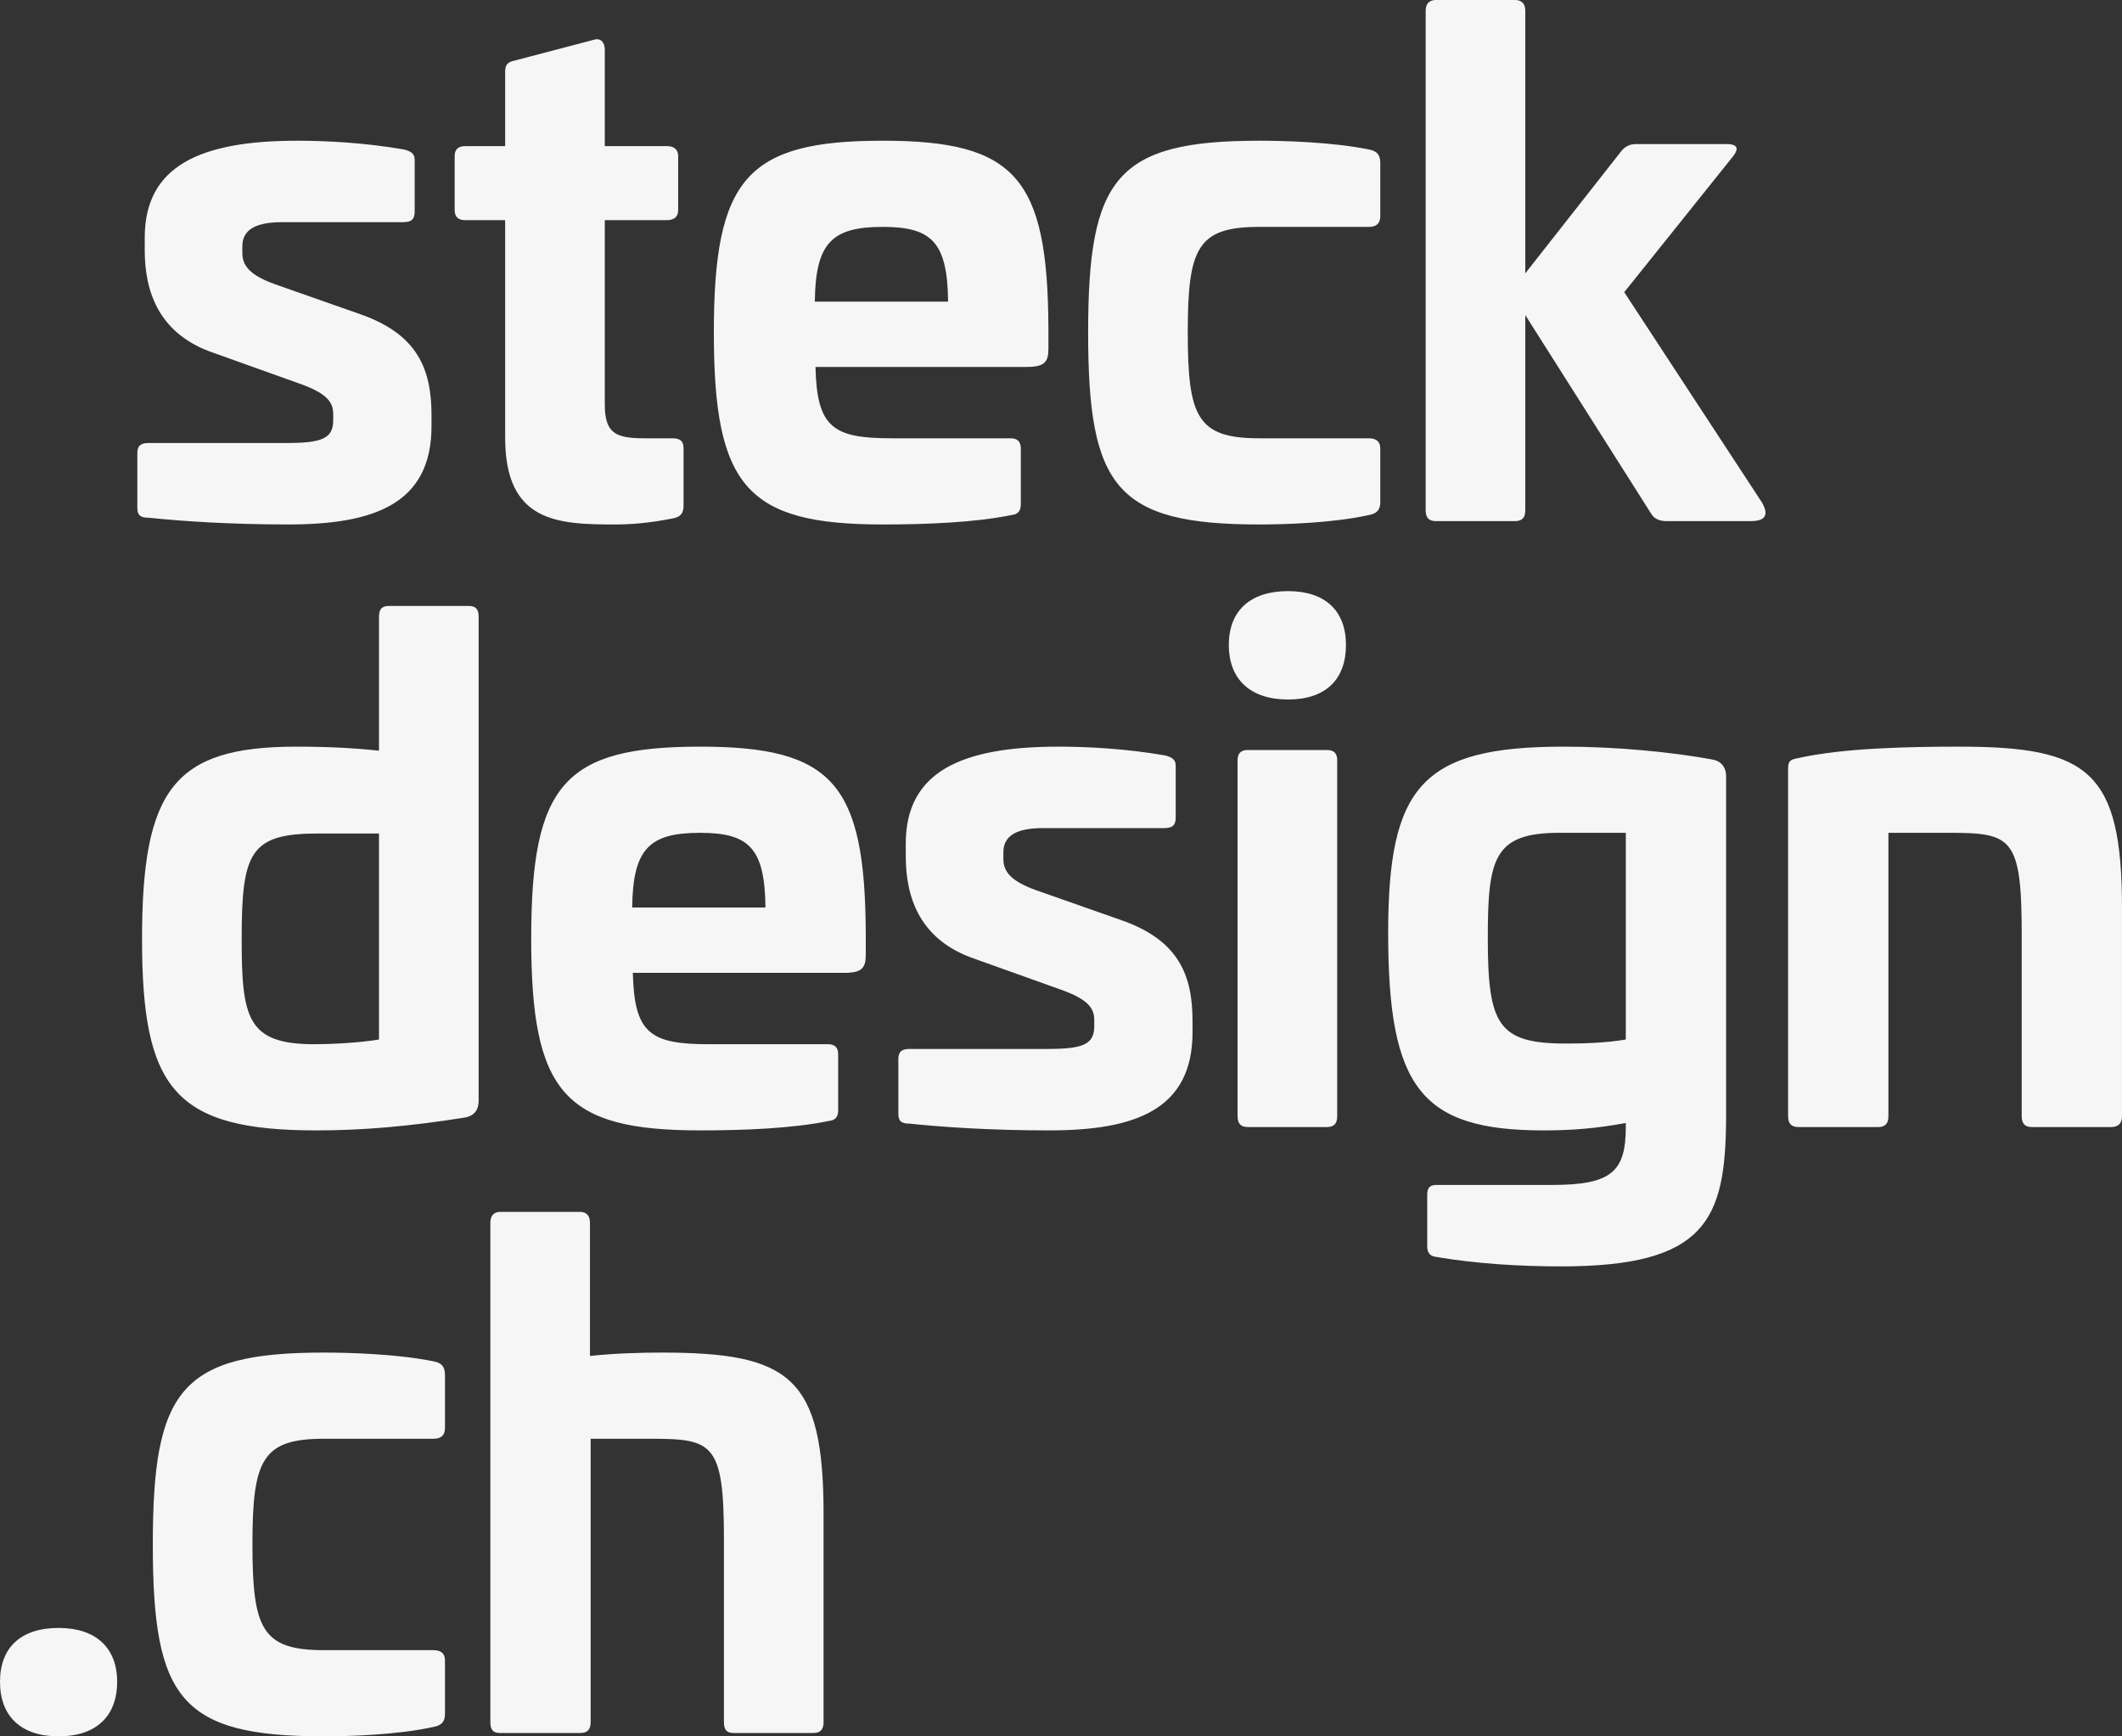 <?xml version="1.0" encoding="UTF-8"?>
<svg id="Ebene_1" data-name="Ebene 1" xmlns="http://www.w3.org/2000/svg" viewBox="0 0 315.22 257.9">
  <rect x="0" y="0" width="315.22" height="257.9" fill="#333333" stroke="none"/>
  <defs>
    <style>
      .cls-1 {
        fill: #f6f6f6;
      }
    </style>
  </defs>
  <path class="cls-1" d="M8.7,241.8c-5.6,0-8.7,2.9-8.7,8s3.1,8.1,8.7,8.1,8.7-3,8.7-8.1-3.2-8-8.7-8h0ZM48.1,200.9c-21.3,0-25.4,5.6-25.4,28.5s4.1,28.5,25.4,28.5c3.7,0,10.9-.2,16.3-1.4,1.1-.2,1.7-.7,1.7-1.9v-8c0-1-.6-1.5-1.7-1.5h-16.3c-9.2,0-10.6-3.2-10.6-15.7s1.4-15.7,10.6-15.7h16.3c1.1,0,1.7-.5,1.7-1.6v-7.9c0-1.3-.6-1.8-1.7-2-5.4-1.1-12.6-1.3-16.3-1.3h0ZM74.34,180c-1,0-1.5.6-1.5,1.6v74.2c0,1.1.4,1.6,1.4,1.6h12c1,0,1.5-.5,1.5-1.6v-42.1h9c9.2,0,10.8.7,10.8,15v27.1c0,1.1.4,1.6,1.4,1.6h11.9c1,0,1.5-.5,1.5-1.6v-30.9c0-20.4-5-24-24.1-24-2.8,0-6.9.1-10.6.5v-19.8c0-1-.5-1.6-1.5-1.6h-11.8Z"/>
  <path class="cls-1" d="M57.8,90c-1.1,0-1.5.5-1.5,1.6v19.9c-3.7-.4-7.7-.6-12.3-.6-18.2,0-22.9,6.4-22.9,28.6s4.8,28.4,25.9,28.4c6.9,0,13.8-.6,22-1.9,1.3-.2,2.1-1,2.1-2.5v-71.9c0-1.1-.4-1.6-1.5-1.6h-11.8ZM56.3,123.8v30.6c-3,.5-7.2.7-9.6.7-10,0-10.8-3.9-10.8-15.7,0-12.9,1.3-15.6,11.4-15.6h9ZM104.01,110.9c-20.2,0-25.1,5.6-25.1,28.5s4.9,28.5,25.1,28.5c6.6,0,13.8-.3,19.1-1.4.9-.1,1.4-.5,1.4-1.6v-8.3c0-1-.5-1.5-1.5-1.5h-17.7c-8.7,0-11.1-1.6-11.3-10.6h31.4c2.6,0,3.2-.7,3.2-2.7v-3.1c-.1-22.3-4.9-27.8-24.6-27.8h0ZM104.01,123.7c7.3,0,9.6,2.3,9.7,11.1h-19.8c.1-8.8,2.6-11.1,10.1-11.1h0ZM157.25,110.9c-14.4,0-22.7,3.7-22.7,14.4v1.9c0,6.4,2.3,12.5,10.2,15.2l12.3,4.4c4.4,1.5,5.5,2.8,5.5,4.7v.9c0,2.7-1.6,3.4-6.9,3.4h-20.5c-1.2,0-1.7.4-1.7,1.5v8.1c0,1.1.4,1.5,1.7,1.5,4.8.5,12,1,20.7,1,12.7,0,21.3-3,21.3-14.6v-1.6c0-6.8-2-12-10.5-15l-12.8-4.5c-3.6-1.3-4.8-2.7-4.8-4.6v-1c0-2.5,2-3.6,5.9-3.6h18c1.3,0,1.7-.5,1.7-1.6v-7.6c0-.9-.4-1.3-1.6-1.6-5.8-1-11.5-1.3-15.8-1.3h0ZM191.34,87.8c-5.6,0-8.8,2.9-8.8,8s3.2,8.1,8.8,8.1,8.6-3,8.6-8.1-3.1-8-8.6-8h0ZM185.34,111.4c-1,0-1.5.5-1.5,1.5v52.9c0,1.1.5,1.6,1.5,1.6h11.8c1,0,1.5-.5,1.5-1.6v-52.9c0-1-.5-1.5-1.5-1.5h-11.8ZM232.31,110.9c-21.1,0-26.1,5.9-26.1,27.7,0,23,4.9,29.3,23.1,29.3,4.2,0,7.9-.3,12.2-1.1v.6c0,6.6-2.1,8.6-10.9,8.6h-17.2c-1,0-1.4.4-1.4,1.5v7.6c0,1.1.5,1.5,1.4,1.6,5.8,1,12.4,1.4,18.5,1.4,21.5,0,24.4-6.9,24.5-21.9v-50.9c0-1.4-.8-2.3-2.1-2.5-6-1.1-14.2-1.9-22-1.9h0ZM241.51,123.7v30.7c-2.8.5-6.4.6-8.9.6-10.1,0-11.6-2.8-11.6-15.7,0-11.8.9-15.6,10.6-15.6h9.9ZM291.02,110.9c-7.5,0-17.2.2-23.9,1.7-1,.2-1.5.3-1.5,1.5v51.7c0,1.1.5,1.6,1.5,1.6h11.9c1,0,1.5-.5,1.5-1.6v-42.1h9.1c9.2,0,10.7.7,10.7,15v27.1c0,1.1.5,1.6,1.5,1.6h11.8c1,0,1.6-.5,1.6-1.6v-30.9c0-20.4-5-24-24.2-24h0Z"/>
  <path class="cls-1" d="M44.2,20.9c-14.4,0-22.7,3.7-22.7,14.4v1.9c0,6.4,2.3,12.5,10.2,15.2l12.3,4.4c4.4,1.5,5.5,2.8,5.5,4.7v.9c0,2.7-1.6,3.4-6.9,3.4h-20.5c-1.2,0-1.7.4-1.7,1.5v8.1c0,1.1.4,1.5,1.7,1.5,4.8.5,12,1,20.7,1,12.7,0,21.3-3,21.3-14.6v-1.6c0-6.8-2-12-10.5-15l-12.8-4.5c-3.6-1.3-4.8-2.7-4.8-4.6v-1c0-2.5,2-3.6,5.9-3.6h18c1.3,0,1.7-.5,1.7-1.6v-7.6c0-.9-.4-1.3-1.6-1.6-5.8-1-11.5-1.3-15.8-1.3h0ZM76.44,9c-1,.2-1.4.6-1.4,1.6v11.1h-5.9c-1.1,0-1.6.5-1.6,1.5v8c0,1,.5,1.5,1.6,1.5h5.9v32.3c0,12.6,7.8,12.9,16.4,12.9,2.2,0,5-.2,8.5-.9,1.1-.2,1.6-.7,1.6-1.9v-8.5c0-1.1-.5-1.5-1.7-1.5h-4.1c-4.4,0-5.9-.8-5.9-5.1v-27.3h9.2c1.1,0,1.7-.5,1.7-1.5v-8c0-1-.6-1.5-1.7-1.5h-9.2V7.4c0-1.1-.6-1.8-1.6-1.5l-11.8,3.1h0ZM131.14,20.9c-20.2,0-25.1,5.6-25.1,28.5s4.9,28.5,25.1,28.5c6.6,0,13.8-.3,19.1-1.4.9-.1,1.4-.5,1.4-1.6v-8.3c0-1-.5-1.5-1.5-1.5h-17.7c-8.7,0-11.1-1.6-11.3-10.6h31.4c2.6,0,3.2-.7,3.2-2.7v-3.1c-.1-22.3-4.9-27.8-24.6-27.8h0ZM131.14,33.7c7.3,0,9.6,2.3,9.7,11.1h-19.8c.1-8.8,2.6-11.1,10.1-11.1h0ZM187.04,20.9c-21.3,0-25.4,5.6-25.4,28.5s4.1,28.5,25.4,28.5c3.7,0,10.9-.2,16.3-1.4,1.1-.2,1.7-.7,1.7-1.9v-8c0-1-.6-1.5-1.7-1.5h-16.3c-9.2,0-10.6-3.2-10.6-15.7s1.4-15.7,10.6-15.7h16.3c1.1,0,1.7-.5,1.7-1.6v-7.9c0-1.3-.6-1.8-1.7-2-5.4-1.1-12.6-1.3-16.3-1.3h0ZM213.28,0c-1,0-1.5.6-1.5,1.6v74.2c0,1.1.5,1.6,1.5,1.6h11.8c1,0,1.5-.5,1.5-1.6v-29l18.7,29.5c.4.7,1.2,1.1,2.2,1.1h12.6c2.7,0,2.4-1.4,1.7-2.7l-20.5-31.3,16.1-20.1c.9-1.1.9-1.9-.9-1.9h-13.5c-.9,0-1.6.4-2.1,1l-14.3,18.2V1.6c0-1-.5-1.6-1.5-1.6h-11.8Z"/>
</svg>